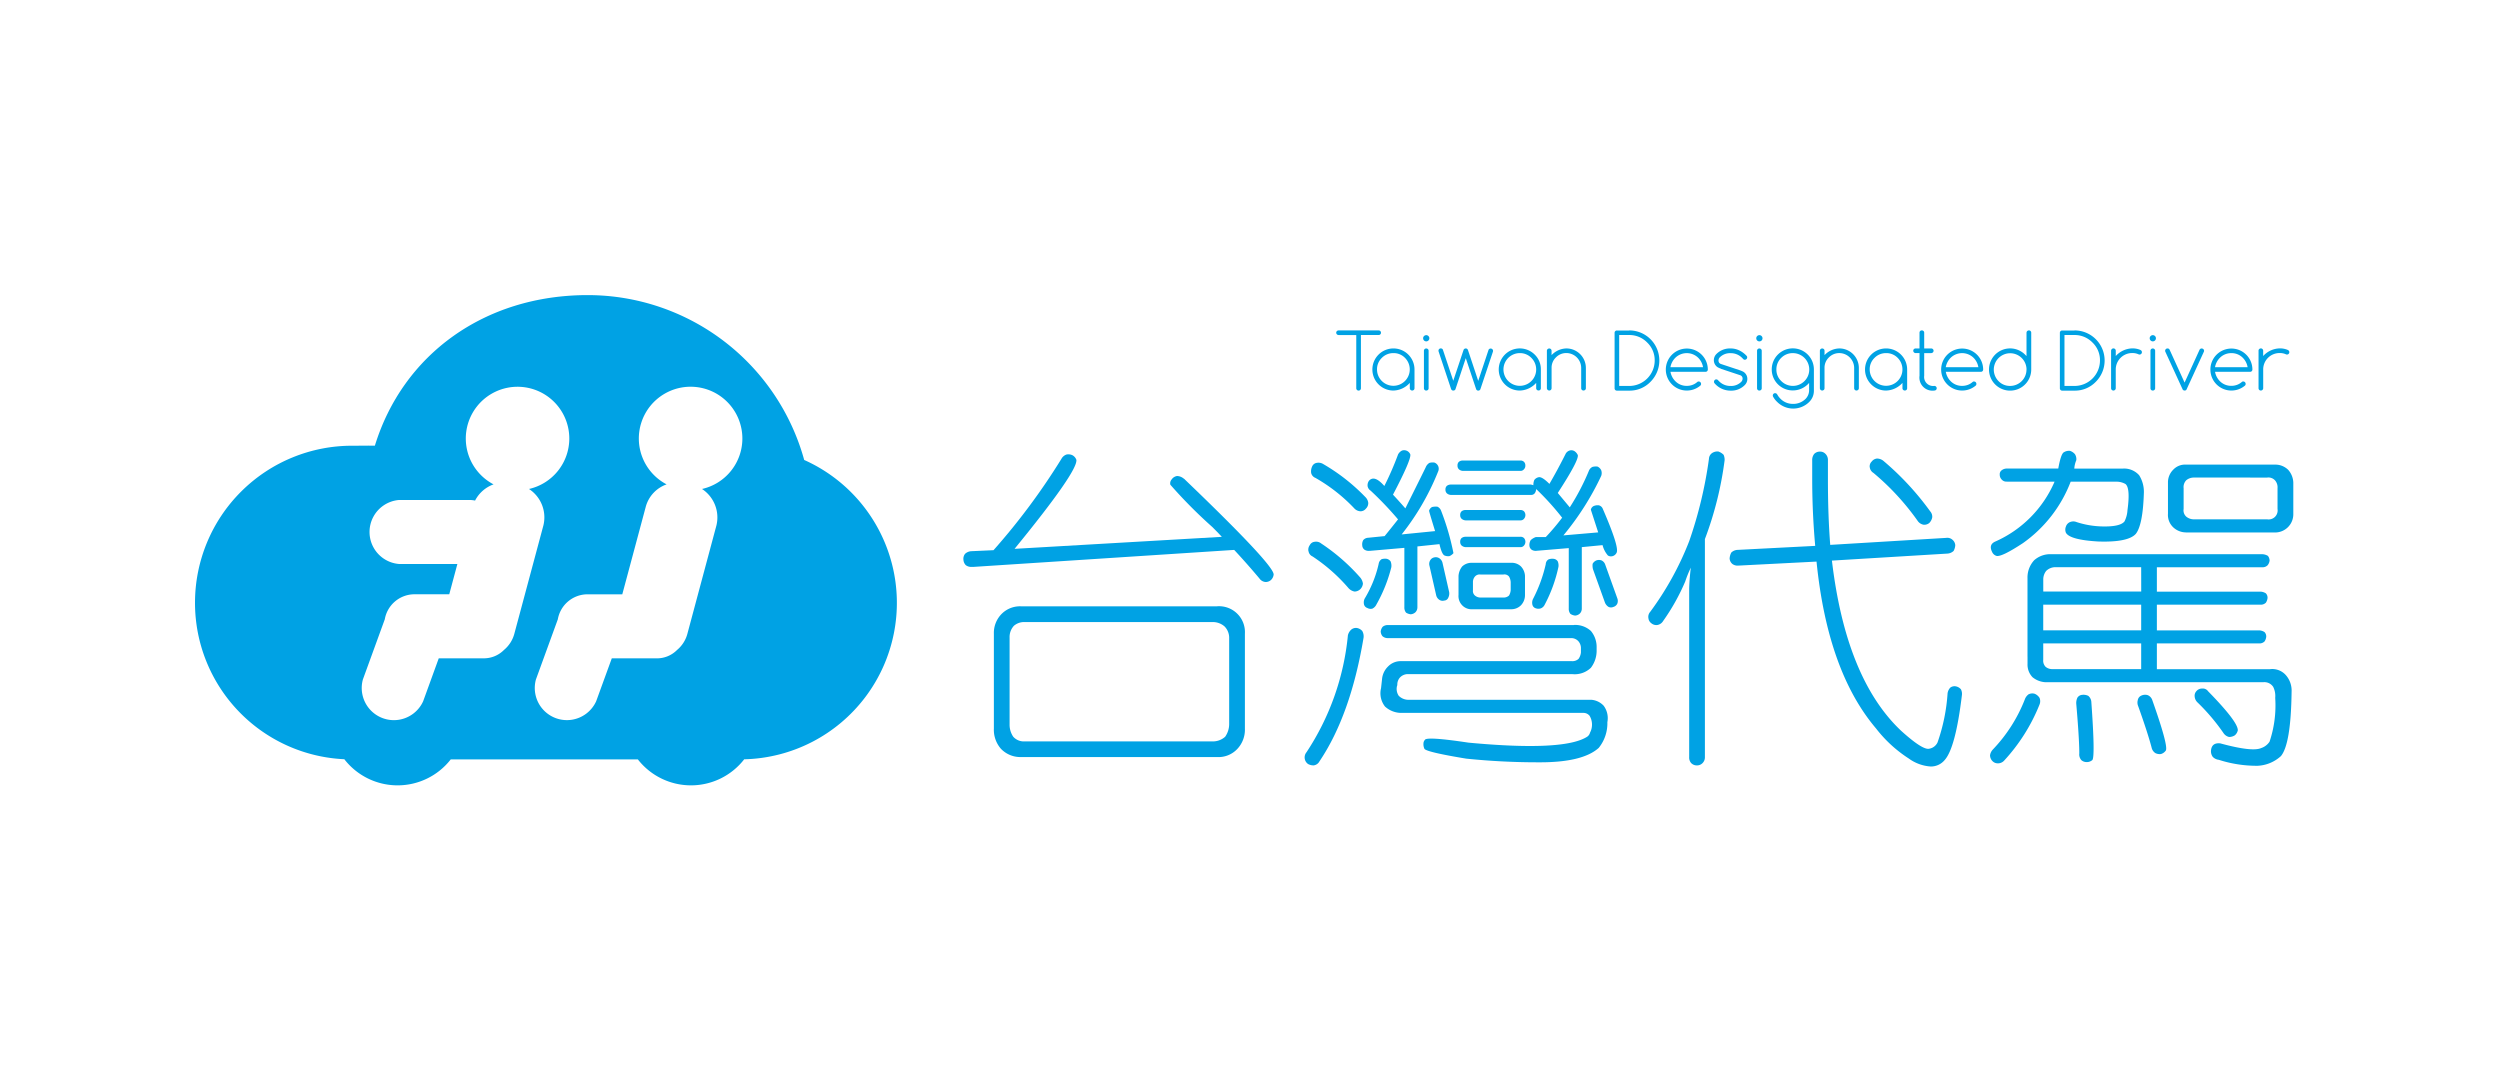<svg xmlns="http://www.w3.org/2000/svg" width="250" height="108" viewBox="0 0 250 108">
  <g id="logo-twdd" transform="translate(-0.414 0.242)">
    <rect id="Rectangle_893" data-name="Rectangle 893" width="250" height="108" transform="translate(0.414 -0.242)" fill="#fff"/>
    <g id="twdd" transform="translate(19.915 29.268)">
      <g id="Group_913" data-name="Group 913" transform="translate(76.838 15.516)">
        <path id="Path_9226" data-name="Path 9226" d="M224.176,67.315a.9.9,0,0,1-.67-.165.848.848,0,0,1-.234-.534.792.792,0,0,1,.165-.6.986.986,0,0,1,.637-.263l2.206-.1a66.088,66.088,0,0,0,6.787-9.129.922.922,0,0,1,.5-.435.952.952,0,0,1,.6.066.838.838,0,0,1,.4.468q.132,1.169-6.183,8.895l20.727-1.2c-.311-.337-.637-.67-.97-1a48.255,48.255,0,0,1-4.178-4.211.581.581,0,0,1,.135-.534.788.788,0,0,1,.534-.337,1.054,1.054,0,0,1,.637.234.651.651,0,0,1,.165.135q8.957,8.589,8.858,9.495a.881.881,0,0,1-.267.534.79.79,0,0,1-.538.2.813.813,0,0,1-.6-.333c-.8-.955-1.646-1.917-2.539-2.876l-26.175,1.705ZM229.02,86.34a2.684,2.684,0,0,1-2.005-.834,2.886,2.886,0,0,1-.7-2.005V74.007a2.7,2.7,0,0,1,.838-2.042,2.593,2.593,0,0,1,1.87-.7h19.589a2.591,2.591,0,0,1,2.806,2.74V83.5a2.8,2.8,0,0,1-.8,2.071,2.584,2.584,0,0,1-2.009.768H229.016Zm.37-13.5a1.565,1.565,0,0,0-1.068.37,1.648,1.648,0,0,0-.435,1.167v8.693a2.14,2.14,0,0,0,.366,1.237,1.418,1.418,0,0,0,1.134.468h18.788a1.838,1.838,0,0,0,1.27-.468,2.222,2.222,0,0,0,.4-1.237V74.372a1.61,1.61,0,0,0-.468-1.1,1.781,1.781,0,0,0-1.2-.432H229.382Z" transform="translate(-223.267 -55.66)" fill="#00a2e4"/>
        <path id="Path_9227" data-name="Path 9227" d="M321.186,72.908a.729.729,0,0,1,.567-.168.937.937,0,0,1,.538.3,1.085,1.085,0,0,1,.132.67q-1.3,7.755-4.413,12.37a.77.77,0,0,1-.567.4,1.1,1.1,0,0,1-.567-.135.805.805,0,0,1-.165-1.171,25.66,25.66,0,0,0,4.145-11.7,1.1,1.1,0,0,1,.333-.567Zm-4.277-7.852a.761.761,0,0,1,.135-.6.613.613,0,0,1,.5-.337.8.8,0,0,1,.637.168,19.542,19.542,0,0,1,3.911,3.41,1.211,1.211,0,0,1,.267.6.908.908,0,0,1-.267.567.861.861,0,0,1-.567.234,1.084,1.084,0,0,1-.6-.333,17.233,17.233,0,0,0-3.608-3.18.686.686,0,0,1-.4-.534Zm.267-7.859a1.152,1.152,0,0,1,.1-.6.6.6,0,0,1,.468-.37.917.917,0,0,1,.67.135,19.234,19.234,0,0,1,4.178,3.275.973.973,0,0,1,.3.6.768.768,0,0,1-.234.567.693.693,0,0,1-.534.267.9.9,0,0,1-.637-.3,16.77,16.77,0,0,0-3.878-3.04.691.691,0,0,1-.435-.534Zm5.883,7.823a.806.806,0,0,1-.534-.1.557.557,0,0,1-.234-.435.865.865,0,0,1,.1-.534.7.7,0,0,1,.5-.234l1.639-.165q.6-.735,1.339-1.672a33.5,33.5,0,0,0-2.74-2.872.677.677,0,0,1-.3-.435.772.772,0,0,1,.1-.5.591.591,0,0,1,.4-.267c.311-.044.7.2,1.171.735a30.008,30.008,0,0,0,1.368-3.143.881.881,0,0,1,.4-.4.664.664,0,0,1,.834.4q.066.571-1.738,4.01.532.565,1.237,1.372,2-4.012,2.038-4.113a.909.909,0,0,1,.366-.435,1.2,1.2,0,0,1,.5-.033.655.655,0,0,1,.37.9,25.089,25.089,0,0,1-3.644,6.286l3.344-.333q-.6-1.937-.6-2.038a.613.613,0,0,1,.3-.37,1.612,1.612,0,0,1,.534-.033.716.716,0,0,1,.366.4,25.283,25.283,0,0,1,1.237,4.244,1.077,1.077,0,0,1-.4.3.95.95,0,0,1-.5-.066c-.179-.088-.348-.468-.5-1.134l-2.206.23v6.085a.7.7,0,0,1-.2.5.769.769,0,0,1-.468.2,1.068,1.068,0,0,1-.468-.165.809.809,0,0,1-.168-.538V64.727l-3.443.3Zm1.171.838a1.262,1.262,0,0,1,.5-.037.657.657,0,0,1,.4.267,1.2,1.2,0,0,1,.07.571,14.917,14.917,0,0,1-1.5,3.747.86.86,0,0,1-.4.4.663.663,0,0,1-.5-.066.5.5,0,0,1-.337-.37.878.878,0,0,1,.07-.567,11.631,11.631,0,0,0,1.4-3.476.651.651,0,0,1,.3-.468Zm19.223,6.582a2.31,2.31,0,0,1,1.705.6,2.5,2.5,0,0,1,.571,1.672v.234a2.813,2.813,0,0,1-.571,1.771,2.333,2.333,0,0,1-1.87.637H326.909a1.083,1.083,0,0,0-.871.366,1.064,1.064,0,0,0-.234.8v-.1a1.227,1.227,0,0,0,.135,1.1,1.371,1.371,0,0,0,1.039.4H345.2a1.889,1.889,0,0,1,1.237.6,2.091,2.091,0,0,1,.366,1.639,3.914,3.914,0,0,1-.867,2.576q-1.641,1.471-6.052,1.438a70.267,70.267,0,0,1-7.19-.366q-3.875-.637-4.178-.97a1.09,1.09,0,0,1-.1-.6.533.533,0,0,1,.135-.3q.132-.368,4.347.267,9.594.9,11.9-.6a.709.709,0,0,0,.271-.4,1.726,1.726,0,0,0-.037-1.672.772.772,0,0,0-.637-.3H326.17a2.423,2.423,0,0,1-1.6-.633,2.143,2.143,0,0,1-.4-1.837l.1-.9a2.011,2.011,0,0,1,.6-1.27,1.755,1.755,0,0,1,1.339-.534h17.05a.9.9,0,0,0,.666-.234,1.366,1.366,0,0,0,.234-.637v-.465a1.039,1.039,0,0,0-.267-.67.956.956,0,0,0-.7-.3h-18.32a.771.771,0,0,1-.567-.2.825.825,0,0,1-.168-.468.92.92,0,0,1,.2-.468.806.806,0,0,1,.534-.168H343.45Zm-12.469-3.275a.939.939,0,0,1-.1.567.448.448,0,0,1-.4.267.571.571,0,0,1-.468-.066.744.744,0,0,1-.333-.468l-.67-2.942a.712.712,0,0,1,.066-.538.6.6,0,0,1,.4-.3.648.648,0,0,1,.5.07.748.748,0,0,1,.337.468l.67,2.942Zm8.756-4.145a.742.742,0,0,1-.5-.1.557.557,0,0,1-.234-.435.925.925,0,0,1,.135-.534,1.473,1.473,0,0,1,.5-.3h1a22.223,22.223,0,0,0,1.639-1.939,26.533,26.533,0,0,0-2.572-2.843h-.033a.708.708,0,0,1-.135.4.438.438,0,0,1-.37.165h-8.024a.659.659,0,0,1-.4-.165.5.5,0,0,1-.135-.37.481.481,0,0,1,.135-.366.626.626,0,0,1,.4-.135h8.024c.088.022.168.044.234.066a1.221,1.221,0,0,1,.1-.534.722.722,0,0,1,.435-.267c.223-.044.578.176,1.068.67q.8-1.372,1.606-2.975a.678.678,0,0,1,.435-.37.6.6,0,0,1,.468.07.911.911,0,0,1,.333.4q.1.538-2.005,3.78c.333.4.735.882,1.2,1.438a22.931,22.931,0,0,0,1.906-3.644.727.727,0,0,1,.366-.4,1.323,1.323,0,0,1,.5-.033.764.764,0,0,1,.37.366.834.834,0,0,1,0,.567,27.726,27.726,0,0,1-3.78,5.949l3.48-.3-.735-2.272a.526.526,0,0,1,.3-.37,1.039,1.039,0,0,1,.5-.066.581.581,0,0,1,.4.366c1.112,2.565,1.573,4.025,1.372,4.38a.63.63,0,0,1-.4.337.569.569,0,0,1-.468-.066,2.55,2.55,0,0,1-.534-1.035l-2.075.2V70.8a.684.684,0,0,1-.2.5.749.749,0,0,1-.468.2,1.043,1.043,0,0,1-.468-.168.792.792,0,0,1-.168-.534V64.752ZM338.1,55.993a.5.5,0,0,1,.366.135.506.506,0,0,1,.135.366.5.5,0,0,1-.135.37.438.438,0,0,1-.366.168h-5.752a.66.66,0,0,1-.4-.168.5.5,0,0,1-.132-.37.493.493,0,0,1,.132-.366.636.636,0,0,1,.4-.135ZM333.224,70.87a1.292,1.292,0,0,1-.973-.435,1.315,1.315,0,0,1-.333-1V67.526a1.7,1.7,0,0,1,.366-.937,1.337,1.337,0,0,1,.937-.366h3.944a1.324,1.324,0,0,1,1,.366,1.49,1.49,0,0,1,.4.937v1.906a1.466,1.466,0,0,1-.4,1.035,1.36,1.36,0,0,1-1,.4H333.22Zm4.881-9.926a.486.486,0,0,1,.366.135.567.567,0,0,1,0,.735.436.436,0,0,1-.366.165H332.62a.671.671,0,0,1-.4-.165.489.489,0,0,1-.135-.37.48.48,0,0,1,.135-.366.609.609,0,0,1,.4-.135Zm0,2.675a.486.486,0,0,1,.366.135.567.567,0,0,1,0,.735.438.438,0,0,1-.366.168H332.62a.672.672,0,0,1-.4-.168.5.5,0,0,1-.135-.37.48.48,0,0,1,.135-.366.629.629,0,0,1,.4-.135Zm-3.977,3.776a.621.621,0,0,0-.567.2.828.828,0,0,0-.2.567v.8a.6.6,0,0,0,.2.534.853.853,0,0,0,.567.2H336.4a.777.777,0,0,0,.567-.2,1.244,1.244,0,0,0,.168-.534v-.8a1.225,1.225,0,0,0-.168-.567.584.584,0,0,0-.567-.2Zm6.783-1.507a1.03,1.03,0,0,1,.5-.066.553.553,0,0,1,.435.267,1.064,1.064,0,0,1,.066.534,14.514,14.514,0,0,1-1.372,3.78.74.74,0,0,1-.366.366.754.754,0,0,1-.538,0,.489.489,0,0,1-.333-.366.859.859,0,0,1,.069-.571,14.525,14.525,0,0,0,1.27-3.476A.576.576,0,0,1,340.911,65.887Zm6.886,3.882a.744.744,0,0,1,0,.534.607.607,0,0,1-.4.333.571.571,0,0,1-.465,0,.884.884,0,0,1-.37-.435l-1.2-3.344a1.52,1.52,0,0,1-.033-.534.758.758,0,0,1,.366-.337.744.744,0,0,1,.534,0,.721.721,0,0,1,.366.435l1.2,3.344Z" transform="translate(-282.405 -54.968)" fill="#00a2e4"/>
        <path id="Path_9228" data-name="Path 9228" d="M414.716,66.9a11.268,11.268,0,0,0-.567,1.4,21.033,21.033,0,0,1-2.206,3.944.84.84,0,0,1-.571.4.764.764,0,0,1-.6-.165.712.712,0,0,1-.3-.5.747.747,0,0,1,.168-.637,30.325,30.325,0,0,0,3.911-7.087,42.637,42.637,0,0,0,1.972-8.225.731.731,0,0,1,.3-.567.951.951,0,0,1,.633-.168,1.369,1.369,0,0,1,.534.333,1.239,1.239,0,0,1,.1.538,34.848,34.848,0,0,1-1.972,7.888v21.8a.808.808,0,0,1-.234.6.774.774,0,0,1-.567.234.782.782,0,0,1-.571-.234.825.825,0,0,1-.2-.6V68.967q.033-1.037.168-2.075Zm4.778-.2a.846.846,0,0,1-.637-.165.779.779,0,0,1-.267-.534,1.42,1.42,0,0,1,.168-.6.963.963,0,0,1,.637-.267l7.753-.4q-.3-3.342-.3-6.688v-1.87a.962.962,0,0,1,.2-.637.773.773,0,0,1,.567-.231.712.712,0,0,1,.534.2.845.845,0,0,1,.271.67v1.87q0,3.65.231,6.586l11.6-.7a.765.765,0,0,1,.637.2.78.78,0,0,1,.267.538,1.417,1.417,0,0,1-.165.567,1,1,0,0,1-.637.267l-11.533.7q1.4,11.805,6.919,17.017,2,1.806,2.708,1.807a1.122,1.122,0,0,0,.933-.637,18.381,18.381,0,0,0,1.006-4.914,1.044,1.044,0,0,1,.267-.567.7.7,0,0,1,.534-.135.9.9,0,0,1,.534.3,1.01,1.01,0,0,1,.1.567q-.637,5.313-1.738,6.52a1.788,1.788,0,0,1-1.372.633,4.187,4.187,0,0,1-2.206-.8,13.1,13.1,0,0,1-3.275-3.008q-4.846-5.713-5.949-16.684l-7.79.4ZM432.6,56.867a.665.665,0,0,1,.2-.567.744.744,0,0,1,.534-.3,1.038,1.038,0,0,1,.637.234,28.212,28.212,0,0,1,4.68,5.049.805.805,0,0,1,.2.6,1.085,1.085,0,0,1-.3.567.788.788,0,0,1-.567.168.915.915,0,0,1-.6-.4,25.174,25.174,0,0,0-4.413-4.782.761.761,0,0,1-.366-.567Z" transform="translate(-341.967 -55.172)" fill="#00a2e4"/>
        <path id="Path_9229" data-name="Path 9229" d="M507.742,79.452a.8.8,0,0,1,.6-.037,1.061,1.061,0,0,1,.468.4.884.884,0,0,1,0,.67,18.261,18.261,0,0,1-3.545,5.613.832.832,0,0,1-.637.267.725.725,0,0,1-.534-.234.843.843,0,0,1-.234-.567,1.084,1.084,0,0,1,.3-.6,15.3,15.3,0,0,0,3.176-4.983,1.07,1.07,0,0,1,.4-.534ZM505.569,58.19a.616.616,0,0,1-.538-.2.676.676,0,0,1-.2-.5.484.484,0,0,1,.2-.435.822.822,0,0,1,.538-.168h5.115q.269-1.5.571-1.635a.956.956,0,0,1,.6-.135,1.081,1.081,0,0,1,.5.337.932.932,0,0,1,.132.6,2.529,2.529,0,0,0-.2.834h4.881a2.007,2.007,0,0,1,1.606.67,3.113,3.113,0,0,1,.468,1.807q-.1,3.145-.8,4.047c-.512.578-1.774.838-3.78.768q-2.8-.165-3.209-.867a.8.8,0,0,1,0-.637.711.711,0,0,1,.4-.435.866.866,0,0,1,.67,0,8.874,8.874,0,0,0,2.609.435q1.74.033,2.173-.5a2.876,2.876,0,0,0,.3-1.134q.3-2.206-.2-2.609a1.817,1.817,0,0,0-.937-.234h-4.544a13.357,13.357,0,0,1-4.782,6.15c-1.427.937-2.305,1.361-2.642,1.27a.7.7,0,0,1-.435-.4c-.245-.49-.132-.838.333-1.039a11.525,11.525,0,0,0,5.916-5.982h-4.745Zm2.038,17.518V67.853a2.538,2.538,0,0,1,.67-1.8,2.413,2.413,0,0,1,1.738-.6h21.1a1.151,1.151,0,0,1,.534.168.791.791,0,0,1,.168.468.92.92,0,0,1-.2.468.684.684,0,0,1-.5.2H520.544V69.2h10.431a1.085,1.085,0,0,1,.468.165.628.628,0,0,1,.168.468,1.042,1.042,0,0,1-.168.468.723.723,0,0,1-.468.2H520.544v2.572h10.3a1.071,1.071,0,0,1,.468.168.637.637,0,0,1,.168.468,1.029,1.029,0,0,1-.168.465.715.715,0,0,1-.468.2h-10.3v2.576h11.3a1.81,1.81,0,0,1,1.573.567,2.335,2.335,0,0,1,.6,1.672q-.066,5.247-1.068,6.451a3.716,3.716,0,0,1-2.342.97,12.388,12.388,0,0,1-3.878-.6.972.972,0,0,1-.6-.3.939.939,0,0,1-.168-.67q.1-.768.933-.67,3.178.867,4.08.468a1.612,1.612,0,0,0,.838-.637,11.385,11.385,0,0,0,.567-4.38,2.066,2.066,0,0,0-.2-1.1,1.056,1.056,0,0,0-1-.468H509.41a2.231,2.231,0,0,1-1.3-.5,1.817,1.817,0,0,1-.5-1.339v-.7Zm11.368-8.96h-8.591a1.333,1.333,0,0,0-.9.366,1.353,1.353,0,0,0-.3.871v1.2h9.795Zm0,3.747H509.18v2.572h9.795Zm0,6.451V74.369H509.18v1.639a.878.878,0,0,0,.234.7,1.019,1.019,0,0,0,.7.234Zm-6.388,2.872a.613.613,0,0,1,.468-.3,1.1,1.1,0,0,1,.633.1.867.867,0,0,1,.3.571q.4,5.549.1,5.85a.841.841,0,0,1-.567.2.784.784,0,0,1-.534-.2.863.863,0,0,1-.2-.67q0-1.4-.3-4.91a1.258,1.258,0,0,1,.1-.637Zm6.052.2a.6.6,0,0,1,.37-.435.886.886,0,0,1,.633-.033.81.81,0,0,1,.435.468q1.6,4.517,1.372,5.046a.87.87,0,0,1-.5.37.939.939,0,0,1-.567-.1.905.905,0,0,1-.37-.571q-.4-1.5-1.335-4.113a.916.916,0,0,1-.033-.637Zm4.815-16.746a1.874,1.874,0,0,1-1.3-.534,1.7,1.7,0,0,1-.5-1.335v-3.11a1.775,1.775,0,0,1,.534-1.3,1.615,1.615,0,0,1,1.27-.5h8.891a1.829,1.829,0,0,1,1.339.534,2.028,2.028,0,0,1,.5,1.273v3.11a1.825,1.825,0,0,1-1.837,1.87h-8.891Zm.8-5.485a1.174,1.174,0,0,0-.768.267.98.98,0,0,0-.267.8v2.075a.837.837,0,0,0,.267.768,1.191,1.191,0,0,0,.768.267h7.321a.9.9,0,0,0,1.035-1.035V58.856a1.055,1.055,0,0,0-.234-.768.889.889,0,0,0-.8-.3Zm.07,21.9a.671.671,0,0,1,.168-.534.726.726,0,0,1,.571-.267.642.642,0,0,1,.6.267q3.007,3.073,2.975,3.911a.912.912,0,0,1-.3.5,1.075,1.075,0,0,1-.571.165.924.924,0,0,1-.567-.4,20.264,20.264,0,0,0-2.609-3.073.908.908,0,0,1-.267-.571Z" transform="translate(-401.196 -55.057)" fill="#00a2e4"/>
      </g>
      <path id="Path_9230" data-name="Path 9230" d="M13.26,43.338A15.7,15.7,0,0,1,29.041,27.623c.79,0,1.237-.015,2.206-.007,2.8-9.1,10.951-15.056,21.283-15.056A22.464,22.464,0,0,1,74.179,29.047a15.649,15.649,0,0,1-6,29.933,6.736,6.736,0,0,1-10.633.011H38.832a6.737,6.737,0,0,1-10.64-.018A15.651,15.651,0,0,1,13.26,43.338Z" transform="translate(-13.26 -12.56)" fill="#00a2e4"/>
      <path id="Path_9231" data-name="Path 9231" d="M79.5,42.787a5.175,5.175,0,1,0-7.574,4.585,3.346,3.346,0,0,0-1.848,1.621,2.63,2.63,0,0,0-.563-.059H62.469a3.211,3.211,0,0,0,0,6.4h5.839l-.812,3.03h-3.56a3.021,3.021,0,0,0-2.887,2.5l-2.188,6.011a3.214,3.214,0,0,0,6.022,2.192l1.562-4.3h4.533a2.822,2.822,0,0,0,1.99-.838,3.165,3.165,0,0,0,1.035-1.614L76.91,51.477a3.389,3.389,0,0,0-1.442-3.644A5.175,5.175,0,0,0,79.5,42.787Z" transform="translate(-42.071 -28.445)" fill="#fff"/>
      <path id="Path_9232" data-name="Path 9232" d="M126.794,42.787a5.177,5.177,0,1,0-7.577,4.585,3.292,3.292,0,0,0-2.078,2.217l-2.353,8.778h-3.56a3.021,3.021,0,0,0-2.887,2.5l-2.188,6.011a3.213,3.213,0,0,0,6.019,2.192l1.566-4.3h4.533a2.831,2.831,0,0,0,1.994-.838,3.159,3.159,0,0,0,1.032-1.614L124.2,51.477a3.4,3.4,0,0,0-1.442-3.644,5.175,5.175,0,0,0,4.036-5.046Z" transform="translate(-72.058 -28.445)" fill="#fff"/>
      <g id="Group_914" data-name="Group 914" transform="translate(114.122 3.527)">
        <path id="Path_9233" data-name="Path 9233" d="M325.4,22.677a.221.221,0,0,1-.161-.066.224.224,0,0,1-.07-.161.213.213,0,0,1,.07-.165.221.221,0,0,1,.161-.066h4.014a.223.223,0,0,1,.165.066.229.229,0,0,1,.066.165.221.221,0,0,1-.066.161.223.223,0,0,1-.165.066H327.64V28a.233.233,0,0,1-.4.165.229.229,0,0,1-.066-.165v-5.32H325.4Z" transform="translate(-325.17 -22.213)" fill="#00a2e4"/>
        <path id="Path_9234" data-name="Path 9234" d="M338.783,30.58a2.282,2.282,0,0,1-1.635.765,2.106,2.106,0,1,1,2.108-2.107v1.873a.223.223,0,0,1-.066.165.229.229,0,0,1-.165.066.244.244,0,0,1-.168-.066.218.218,0,0,1-.07-.165V30.58ZM337.147,27.6a1.594,1.594,0,0,0-1.16.479,1.568,1.568,0,0,0-.479,1.16,1.637,1.637,0,1,0,2.8-1.16A1.572,1.572,0,0,0,337.147,27.6Z" transform="translate(-331.429 -25.326)" fill="#00a2e4"/>
        <path id="Path_9235" data-name="Path 9235" d="M349.542,23.821a.311.311,0,1,1-.622,0,.293.293,0,0,1,.091-.22.3.3,0,0,1,.22-.091.293.293,0,0,1,.22.091A.3.3,0,0,1,349.542,23.821ZM349,25.072a.223.223,0,0,1,.066-.165.229.229,0,0,1,.165-.066.244.244,0,0,1,.168.066.219.219,0,0,1,.069.165v3.747a.213.213,0,0,1-.069.165.238.238,0,0,1-.168.066.223.223,0,0,1-.165-.066.229.229,0,0,1-.066-.165Z" transform="translate(-340.23 -23.031)" fill="#00a2e4"/>
        <path id="Path_9236" data-name="Path 9236" d="M355.685,27.2a.221.221,0,0,1,.161-.066.21.21,0,0,1,.161.066.285.285,0,0,1,.069.117l1.017,3.059,1.032-3.1a.206.206,0,0,1,.044-.066.235.235,0,0,1,.172-.066.223.223,0,0,1,.165.066.233.233,0,0,1,.07.165.359.359,0,0,1-.018.1L357.313,31.2a.289.289,0,0,1-.055.088.23.23,0,0,1-.377-.091l-1.032-3.092L354.821,31.2a.213.213,0,0,1-.051.08.226.226,0,0,1-.168.066.212.212,0,0,1-.165-.066.28.28,0,0,1-.055-.084l-1.244-3.736a.258.258,0,0,1-.018-.1.225.225,0,0,1,.23-.231.238.238,0,0,1,.168.066.178.178,0,0,1,.044.073l1.035,3.1,1.021-3.059a.352.352,0,0,1,.066-.117Z" transform="translate(-342.894 -25.326)" fill="#00a2e4"/>
        <path id="Path_9237" data-name="Path 9237" d="M373.323,30.58a2.282,2.282,0,0,1-1.636.765,2.107,2.107,0,1,1,1.489-3.6,2.034,2.034,0,0,1,.618,1.489v1.873a.225.225,0,0,1-.231.231.238.238,0,0,1-.168-.066.219.219,0,0,1-.069-.165V30.58ZM371.687,27.6a1.636,1.636,0,1,0,1.16.479A1.58,1.58,0,0,0,371.687,27.6Z" transform="translate(-353.331 -25.326)" fill="#00a2e4"/>
        <path id="Path_9238" data-name="Path 9238" d="M382.75,27.374a.213.213,0,0,1,.07-.165.239.239,0,0,1,.329,0,.229.229,0,0,1,.066.165v.435a2.106,2.106,0,0,1,1.482-.67,1.955,1.955,0,0,1,1.95,1.95v2.027a.213.213,0,0,1-.07.165.238.238,0,0,1-.168.066.224.224,0,0,1-.165-.066.229.229,0,0,1-.066-.165V29.09A1.493,1.493,0,0,0,384.7,27.6a1.435,1.435,0,0,0-1.05.439,1.416,1.416,0,0,0-.432,1.046v2.027a.233.233,0,0,1-.4.165.233.233,0,0,1-.07-.165V27.371Z" transform="translate(-361.682 -25.333)" fill="#00a2e4"/>
        <path id="Path_9239" data-name="Path 9239" d="M402.713,22.21a3.009,3.009,0,0,1,2.126,5.141,2.887,2.887,0,0,1-2.126.882h-1.237a.221.221,0,0,1-.161-.066A.229.229,0,0,1,401.25,28v-5.55a.223.223,0,0,1,.066-.165.221.221,0,0,1,.161-.066h1.237Zm0,5.554a2.548,2.548,0,0,0,2.547-2.543,2.435,2.435,0,0,0-.75-1.8,2.472,2.472,0,0,0-1.8-.75h-1v5.093h1Z" transform="translate(-373.414 -22.206)" fill="#00a2e4"/>
        <path id="Path_9240" data-name="Path 9240" d="M418.518,30.448a.213.213,0,0,1,.165.07.232.232,0,0,1,.066.168.224.224,0,0,1-.059.161,2.1,2.1,0,1,1,.735-1.6.225.225,0,0,1-.231.231h-3.505a1.77,1.77,0,0,0,.476.926,1.572,1.572,0,0,0,1.156.479,1.613,1.613,0,0,0,.571-.1,1.5,1.5,0,0,0,.479-.289.217.217,0,0,1,.146-.051Zm.428-1.434a1.736,1.736,0,0,0-.468-.926,1.639,1.639,0,0,0-2.316,0,1.77,1.77,0,0,0-.476.926Z" transform="translate(-382.266 -25.333)" fill="#00a2e4"/>
        <path id="Path_9241" data-name="Path 9241" d="M429.107,29.171h0a2.615,2.615,0,0,1-.289-.124.666.666,0,0,1-.179-.128.838.838,0,0,1-.252-.607.871.871,0,0,1,.263-.622,1.9,1.9,0,0,1,1.412-.549,1.976,1.976,0,0,1,.874.2,2.454,2.454,0,0,1,.743.56.2.2,0,0,1,.04.132.237.237,0,0,1-.238.238.182.182,0,0,1-.146-.062l-.117-.117a1.574,1.574,0,0,0-1.16-.479,1.441,1.441,0,0,0-1.094.435.468.468,0,0,0-.113.322.4.4,0,0,0,.066.2.373.373,0,0,0,.176.124l1.921.637h0a2.958,2.958,0,0,1,.289.124.643.643,0,0,1,.176.128.827.827,0,0,1,.256.607.854.854,0,0,1-.267.622,1.882,1.882,0,0,1-1.409.549,2.1,2.1,0,0,1-1.617-.754.212.212,0,0,1-.04-.135.238.238,0,0,1,.066-.168.213.213,0,0,1,.165-.07.208.208,0,0,1,.15.062l.117.117a1.572,1.572,0,0,0,1.156.479,1.422,1.422,0,0,0,1.087-.432.471.471,0,0,0,.117-.322.345.345,0,0,0-.245-.322l-1.917-.637Z" transform="translate(-390.624 -25.333)" fill="#00a2e4"/>
        <path id="Path_9242" data-name="Path 9242" d="M440.6,23.821a.3.3,0,0,1-.091.223.3.3,0,0,1-.22.088.306.306,0,0,1-.311-.311.293.293,0,0,1,.091-.22.3.3,0,0,1,.22-.091.293.293,0,0,1,.22.091A.3.3,0,0,1,440.6,23.821Zm-.545,1.251a.225.225,0,0,1,.231-.231.238.238,0,0,1,.168.066.219.219,0,0,1,.07.165v3.747a.213.213,0,0,1-.07.165.238.238,0,0,1-.168.066.223.223,0,0,1-.165-.066.229.229,0,0,1-.066-.165Z" transform="translate(-397.973 -23.031)" fill="#00a2e4"/>
        <path id="Path_9243" data-name="Path 9243" d="M447.943,30.579a2.138,2.138,0,0,1-1.635.761,2.1,2.1,0,0,1-2.108-2.1,2.107,2.107,0,0,1,4.215,0v2.129a1.555,1.555,0,0,1-.468,1.123,2.266,2.266,0,0,1-3.2,0,2.054,2.054,0,0,1-.4-.509.262.262,0,0,1-.04-.139.225.225,0,0,1,.231-.231.23.23,0,0,1,.168.073.264.264,0,0,1,.051.07,1.89,1.89,0,0,0,.311.41,1.718,1.718,0,0,0,.582.391,1.77,1.77,0,0,0,.688.128,1.732,1.732,0,0,0,1.27-.527,1.254,1.254,0,0,0,.329-.794v-.79Zm-1.635-2.971a1.606,1.606,0,0,0-1.16.476,1.578,1.578,0,0,0-.483,1.16,1.556,1.556,0,0,0,.483,1.153,1.638,1.638,0,1,0,1.16-2.788Z" transform="translate(-400.649 -25.333)" fill="#00a2e4"/>
        <path id="Path_9244" data-name="Path 9244" d="M457.36,27.374a.213.213,0,0,1,.069-.165.239.239,0,0,1,.329,0,.229.229,0,0,1,.066.165v.435a2.107,2.107,0,0,1,1.482-.67,1.955,1.955,0,0,1,1.95,1.95v2.027a.213.213,0,0,1-.07.165.238.238,0,0,1-.168.066.223.223,0,0,1-.165-.066.229.229,0,0,1-.066-.165V29.09a1.493,1.493,0,0,0-1.482-1.485,1.435,1.435,0,0,0-1.05.439,1.416,1.416,0,0,0-.432,1.046v2.027a.223.223,0,0,1-.066.165.239.239,0,0,1-.329,0,.233.233,0,0,1-.069-.165V27.371Z" transform="translate(-408.994 -25.333)" fill="#00a2e4"/>
        <path id="Path_9245" data-name="Path 9245" d="M473.433,30.58a2.281,2.281,0,0,1-1.635.765,2.106,2.106,0,1,1,2.107-2.107v1.873a.223.223,0,0,1-.066.165.229.229,0,0,1-.165.066.244.244,0,0,1-.168-.066.219.219,0,0,1-.07-.165V30.58ZM471.8,27.6a1.594,1.594,0,0,0-1.16.479,1.568,1.568,0,0,0-.479,1.16,1.637,1.637,0,1,0,2.8-1.16A1.572,1.572,0,0,0,471.8,27.6Z" transform="translate(-416.813 -25.326)" fill="#00a2e4"/>
        <path id="Path_9246" data-name="Path 9246" d="M484.988,27.754a.227.227,0,0,1,.168.07.23.23,0,0,1,0,.329.238.238,0,0,1-.168.066,1.31,1.31,0,0,1-1.482-1.482V24.472h-.388a.237.237,0,0,1-.238-.234.213.213,0,0,1,.069-.165.238.238,0,0,1,.168-.066h.388V22.431a.223.223,0,0,1,.066-.165.229.229,0,0,1,.165-.066.244.244,0,0,1,.168.066.213.213,0,0,1,.07.165v1.577h.7a.238.238,0,0,1,.168.066.23.23,0,0,1,0,.329.241.241,0,0,1-.168.07h-.7v2.265A.9.9,0,0,0,484.988,27.754Z" transform="translate(-425.177 -22.2)" fill="#00a2e4"/>
        <path id="Path_9247" data-name="Path 9247" d="M493.768,30.448a.213.213,0,0,1,.165.07.232.232,0,0,1,.066.168.224.224,0,0,1-.058.161,2.1,2.1,0,1,1,.735-1.6.225.225,0,0,1-.231.231h-3.505a1.77,1.77,0,0,0,.476.926,1.572,1.572,0,0,0,1.156.479,1.613,1.613,0,0,0,.571-.1,1.5,1.5,0,0,0,.479-.289.217.217,0,0,1,.146-.051Zm.428-1.434a1.736,1.736,0,0,0-.468-.926,1.639,1.639,0,0,0-2.316,0,1.771,1.771,0,0,0-.476.926Z" transform="translate(-429.983 -25.333)" fill="#00a2e4"/>
        <path id="Path_9248" data-name="Path 9248" d="M507.347,22.441a.213.213,0,0,1,.07-.165.238.238,0,0,1,.168-.066.223.223,0,0,1,.165.066.229.229,0,0,1,.066.165v3.677a2.111,2.111,0,1,1-.618-1.489l.146.146V22.441Zm0,3.681a1.637,1.637,0,1,0-2.8,1.16,1.572,1.572,0,0,0,1.156.479,1.636,1.636,0,0,0,1.639-1.639Z" transform="translate(-438.316 -22.206)" fill="#00a2e4"/>
        <path id="Path_9249" data-name="Path 9249" d="M524.414,22.21a3.009,3.009,0,0,1,2.126,5.141,2.887,2.887,0,0,1-2.126.882h-1.237a.221.221,0,0,1-.161-.066A.229.229,0,0,1,522.95,28v-5.55a.223.223,0,0,1,.066-.165.221.221,0,0,1,.161-.066h1.237Zm0,5.554a2.548,2.548,0,0,0,2.546-2.543,2.434,2.434,0,0,0-.75-1.8,2.472,2.472,0,0,0-1.8-.75h-1v5.093h1Z" transform="translate(-450.586 -22.206)" fill="#00a2e4"/>
        <path id="Path_9250" data-name="Path 9250" d="M536.95,27.374a.223.223,0,0,1,.066-.165.231.231,0,0,1,.4.165V27.9a2.3,2.3,0,0,1,1.639-.765,1.978,1.978,0,0,1,.8.146.349.349,0,0,1,.11.07.239.239,0,0,1,0,.329.227.227,0,0,1-.165.07.239.239,0,0,1-.106-.022,1.467,1.467,0,0,0-.64-.128,1.643,1.643,0,0,0-1.639,1.639v1.873a.223.223,0,0,1-.066.165.231.231,0,0,1-.4-.165V27.371Z" transform="translate(-459.463 -25.333)" fill="#00a2e4"/>
        <path id="Path_9251" data-name="Path 9251" d="M548.122,23.821a.311.311,0,1,1-.622,0,.293.293,0,0,1,.092-.22.3.3,0,0,1,.22-.091.293.293,0,0,1,.219.091A.3.3,0,0,1,548.122,23.821Zm-.545,1.251a.225.225,0,0,1,.23-.231.238.238,0,0,1,.168.066.219.219,0,0,1,.07.165v3.747a.213.213,0,0,1-.07.165.238.238,0,0,1-.168.066.224.224,0,0,1-.165-.066.229.229,0,0,1-.066-.165Z" transform="translate(-466.153 -23.031)" fill="#00a2e4"/>
        <path id="Path_9252" data-name="Path 9252" d="M553.837,31.3a.22.22,0,0,1-.161.055.212.212,0,0,1-.165-.066.194.194,0,0,1-.037-.051l-1.731-3.772a.221.221,0,0,1-.015-.088.213.213,0,0,1,.07-.165.223.223,0,0,1,.165-.066.217.217,0,0,1,.209.124l1.5,3.289,1.5-3.289a.194.194,0,0,1,.04-.055.248.248,0,0,1,.337,0,.216.216,0,0,1,.07.168.221.221,0,0,1-.018.088l-1.731,3.772a.212.212,0,0,1-.04.059Z" transform="translate(-468.836 -25.339)" fill="#00a2e4"/>
        <path id="Path_9253" data-name="Path 9253" d="M567.358,30.448a.213.213,0,0,1,.165.07.232.232,0,0,1,.066.168.224.224,0,0,1-.059.161,2.1,2.1,0,1,1,.735-1.6.224.224,0,0,1-.066.165.229.229,0,0,1-.165.066h-3.505A1.771,1.771,0,0,0,565,30.4a1.574,1.574,0,0,0,1.16.479,1.613,1.613,0,0,0,.571-.1,1.558,1.558,0,0,0,.483-.289.217.217,0,0,1,.146-.051Zm.428-1.434a1.737,1.737,0,0,0-.468-.926,1.572,1.572,0,0,0-1.156-.479,1.594,1.594,0,0,0-1.16.479,1.77,1.77,0,0,0-.476.926Z" transform="translate(-476.648 -25.333)" fill="#00a2e4"/>
        <path id="Path_9254" data-name="Path 9254" d="M577.24,27.374a.223.223,0,0,1,.066-.165.231.231,0,0,1,.4.165V27.9a2.3,2.3,0,0,1,1.639-.765,1.978,1.978,0,0,1,.8.146.349.349,0,0,1,.11.07.239.239,0,0,1,0,.329.233.233,0,0,1-.165.07.239.239,0,0,1-.106-.022,1.468,1.468,0,0,0-.64-.128,1.636,1.636,0,0,0-1.635,1.639v1.873a.223.223,0,0,1-.066.165.231.231,0,0,1-.4-.165V27.371Z" transform="translate(-485.012 -25.333)" fill="#00a2e4"/>
      </g>
    </g>
  </g>
</svg>
